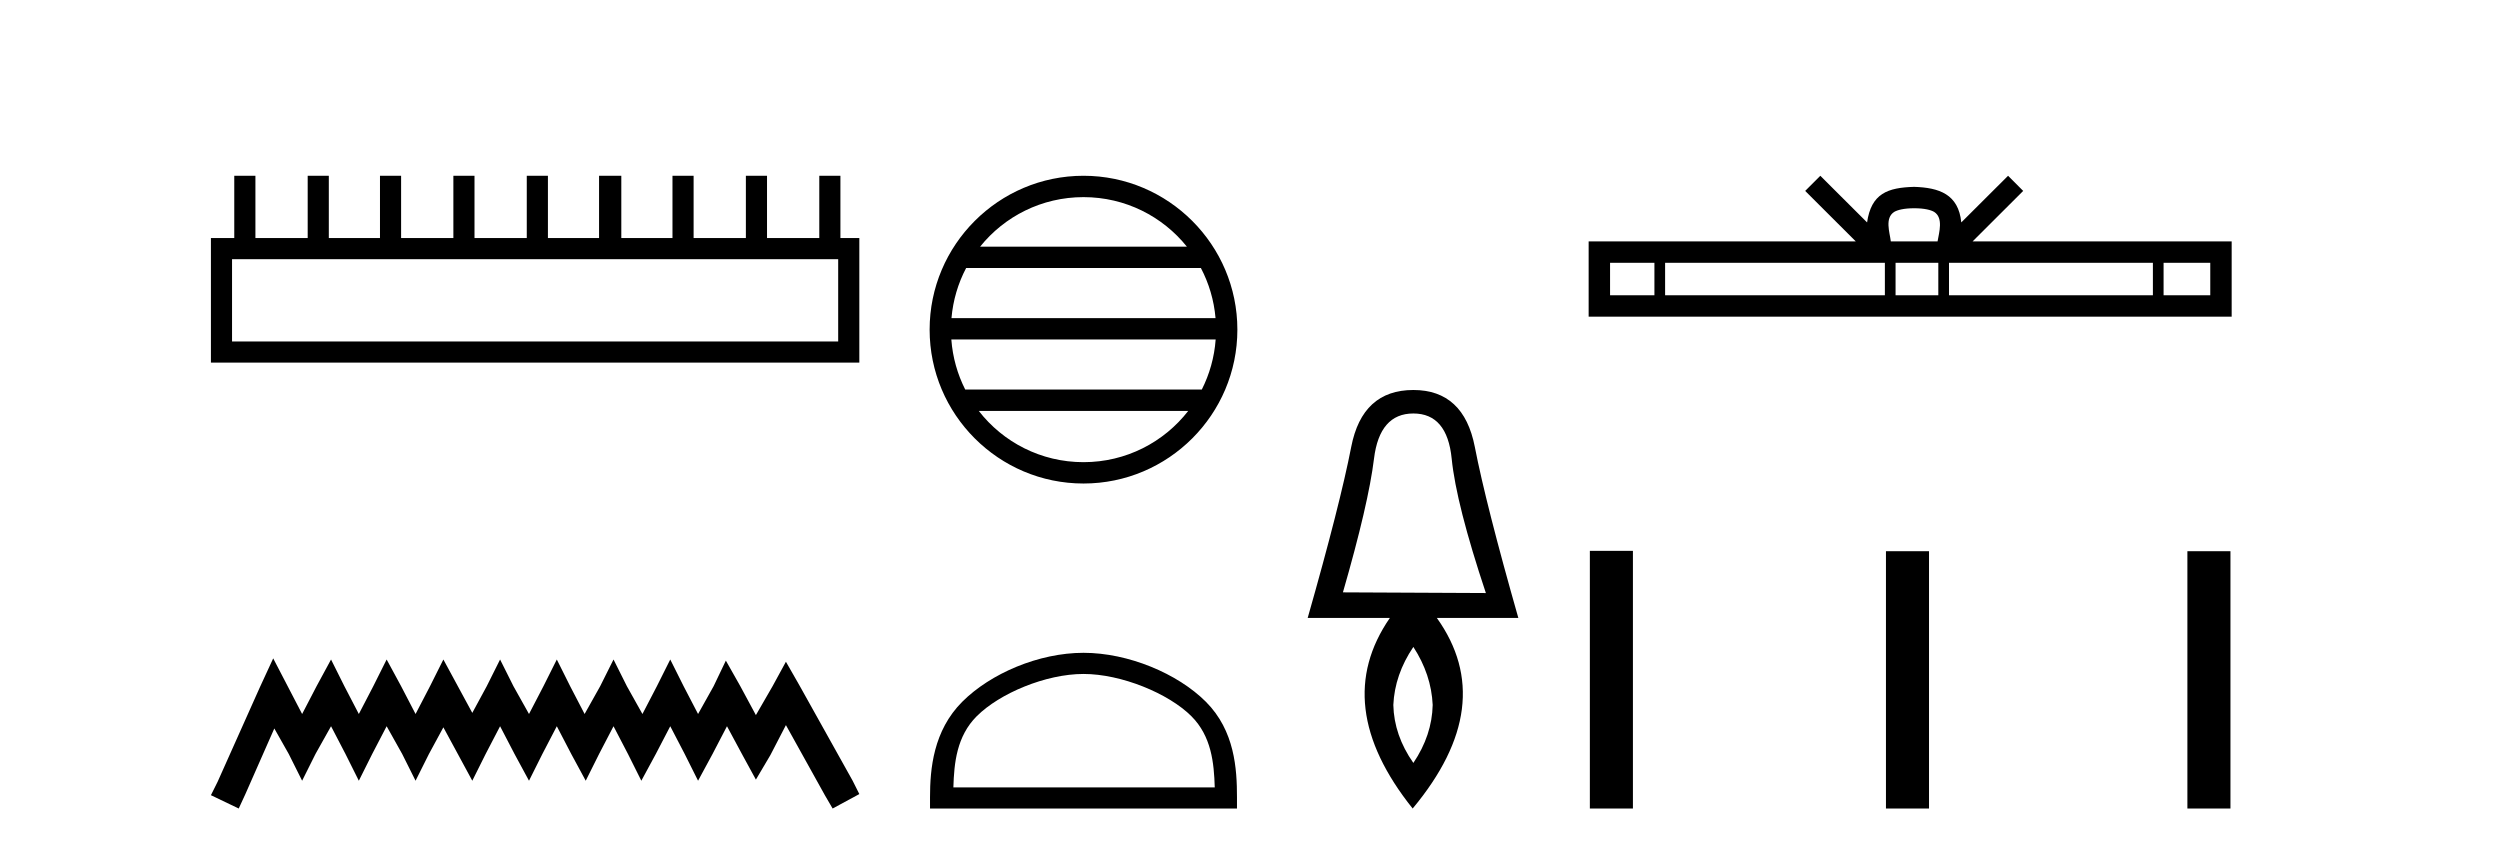 <?xml version='1.0' encoding='UTF-8' standalone='yes'?><svg xmlns='http://www.w3.org/2000/svg' xmlns:xlink='http://www.w3.org/1999/xlink' width='120.0' height='41.0' ><path d='M 40.233 12.441 L 40.233 16.391 L 11.138 16.391 L 11.138 12.441 ZM 11.245 8.437 L 11.245 11.426 L 10.124 11.426 L 10.124 17.405 L 41.248 17.405 L 41.248 11.426 L 40.34 11.426 L 40.34 8.437 L 39.326 8.437 L 39.326 11.426 L 36.817 11.426 L 36.817 8.437 L 35.802 8.437 L 35.802 11.426 L 33.293 11.426 L 33.293 8.437 L 32.279 8.437 L 32.279 11.426 L 29.823 11.426 L 29.823 8.437 L 28.755 8.437 L 28.755 11.426 L 26.3 11.426 L 26.3 8.437 L 25.285 8.437 L 25.285 11.426 L 22.776 11.426 L 22.776 8.437 L 21.762 8.437 L 21.762 11.426 L 19.253 11.426 L 19.253 8.437 L 18.239 8.437 L 18.239 11.426 L 15.783 11.426 L 15.783 8.437 L 14.769 8.437 L 14.769 11.426 L 12.26 11.426 L 12.26 8.437 Z' style='fill:#000000;stroke:none' /><path d='M 13.114 31.602 L 12.473 32.99 L 10.444 37.528 L 10.124 38.169 L 11.459 38.809 L 11.779 38.115 L 13.167 34.966 L 13.861 36.193 L 14.502 37.475 L 15.142 36.193 L 15.89 34.859 L 16.584 36.193 L 17.224 37.475 L 17.865 36.193 L 18.559 34.859 L 19.306 36.193 L 19.947 37.475 L 20.588 36.193 L 21.282 34.912 L 21.976 36.193 L 22.67 37.475 L 23.31 36.193 L 24.004 34.859 L 24.698 36.193 L 25.392 37.475 L 26.033 36.193 L 26.727 34.859 L 27.421 36.193 L 28.115 37.475 L 28.755 36.193 L 29.449 34.859 L 30.143 36.193 L 30.784 37.475 L 31.478 36.193 L 32.172 34.859 L 32.866 36.193 L 33.507 37.475 L 34.201 36.193 L 34.895 34.859 L 35.642 36.247 L 36.283 37.421 L 36.977 36.247 L 37.724 34.805 L 39.593 38.169 L 39.966 38.809 L 41.248 38.115 L 40.927 37.475 L 38.365 32.884 L 37.724 31.763 L 37.084 32.937 L 36.283 34.325 L 35.535 32.937 L 34.841 31.709 L 34.254 32.937 L 33.507 34.272 L 32.813 32.937 L 32.172 31.656 L 31.531 32.937 L 30.837 34.272 L 30.09 32.937 L 29.449 31.656 L 28.809 32.937 L 28.061 34.272 L 27.367 32.937 L 26.727 31.656 L 26.086 32.937 L 25.392 34.272 L 24.645 32.937 L 24.004 31.656 L 23.364 32.937 L 22.67 34.218 L 21.976 32.937 L 21.282 31.656 L 20.641 32.937 L 19.947 34.272 L 19.253 32.937 L 18.559 31.656 L 17.918 32.937 L 17.224 34.272 L 16.53 32.937 L 15.89 31.656 L 15.196 32.937 L 14.502 34.272 L 13.808 32.937 L 13.114 31.602 Z' style='fill:#000000;stroke:none' /><path d='M 52.008 9.462 C 54.017 9.462 55.806 10.389 56.971 11.84 L 47.045 11.84 C 48.211 10.389 50 9.462 52.008 9.462 ZM 57.643 12.865 C 58.026 13.594 58.272 14.407 58.346 15.27 L 45.671 15.27 C 45.745 14.407 45.991 13.594 46.374 12.865 ZM 58.352 16.295 C 58.289 17.155 58.056 17.968 57.686 18.699 L 46.331 18.699 C 45.961 17.968 45.727 17.155 45.664 16.295 ZM 57.035 19.724 C 55.872 21.221 54.054 22.184 52.008 22.184 C 49.962 22.184 48.144 21.221 46.981 19.724 ZM 52.008 8.437 C 47.937 8.437 44.622 11.752 44.622 15.823 C 44.622 19.895 47.937 23.209 52.008 23.209 C 56.08 23.209 59.394 19.895 59.394 15.823 C 59.394 11.752 56.08 8.437 52.008 8.437 Z' style='fill:#000000;stroke:none' /><path d='M 52.008 32.35 C 53.821 32.35 56.089 33.281 57.187 34.378 C 58.147 35.339 58.273 36.612 58.308 37.795 L 45.762 37.795 C 45.797 36.612 45.923 35.339 46.883 34.378 C 47.981 33.281 50.196 32.35 52.008 32.35 ZM 52.008 31.335 C 49.858 31.335 47.545 32.329 46.189 33.684 C 44.799 35.075 44.641 36.906 44.641 38.275 L 44.641 38.809 L 59.375 38.809 L 59.375 38.275 C 59.375 36.906 59.271 35.075 57.881 33.684 C 56.525 32.329 54.158 31.335 52.008 31.335 Z' style='fill:#000000;stroke:none' /><path d='M 67.841 19.847 Q 69.466 19.847 69.681 22.018 Q 69.897 24.19 71.322 28.466 L 64.46 28.433 Q 65.686 24.19 65.952 22.018 Q 66.217 19.847 67.841 19.847 ZM 67.841 31.052 Q 68.703 32.378 68.769 33.837 Q 68.736 35.295 67.841 36.621 Q 66.913 35.295 66.88 33.837 Q 66.946 32.378 67.841 31.052 ZM 67.841 18.72 Q 65.388 18.72 64.858 21.455 Q 64.327 24.19 62.769 29.66 L 66.714 29.66 Q 63.83 33.837 67.808 38.809 Q 71.952 33.837 68.968 29.66 L 72.88 29.66 Q 71.322 24.19 70.792 21.455 Q 70.261 18.72 67.841 18.72 Z' style='fill:#000000;stroke:none' /><path d='M 91.881 9.996 C 92.381 9.996 92.683 10.081 92.838 10.17 C 93.293 10.46 93.076 11.153 93.003 11.587 L 90.759 11.587 C 90.705 11.144 90.46 10.467 90.924 10.17 C 91.079 10.081 91.38 9.996 91.881 9.996 ZM 79.412 12.614 L 79.412 14.174 L 77.283 14.174 L 77.283 12.614 ZM 90.474 12.614 L 90.474 14.174 L 79.925 14.174 L 79.925 12.614 ZM 93.039 12.614 L 93.039 14.174 L 90.987 14.174 L 90.987 12.614 ZM 103.339 12.614 L 103.339 14.174 L 93.552 14.174 L 93.552 12.614 ZM 106.093 12.614 L 106.093 14.174 L 103.852 14.174 L 103.852 12.614 ZM 87.375 8.437 L 86.649 9.164 L 89.077 11.587 L 76.255 11.587 L 76.255 15.201 L 107.12 15.201 L 107.12 11.587 L 94.685 11.587 L 97.113 9.164 L 96.387 8.437 L 94.142 10.676 C 94.007 9.319 93.077 9.007 91.881 8.969 C 90.603 9.003 89.819 9.292 89.62 10.676 L 87.375 8.437 Z' style='fill:#000000;stroke:none' /><path d='M 76.313 26.441 L 76.313 38.809 L 78.38 38.809 L 78.38 26.441 ZM 90.526 26.458 L 90.526 38.809 L 92.593 38.809 L 92.593 26.458 ZM 104.995 26.458 L 104.995 38.809 L 107.062 38.809 L 107.062 26.458 Z' style='fill:#000000;stroke:none' /></svg>